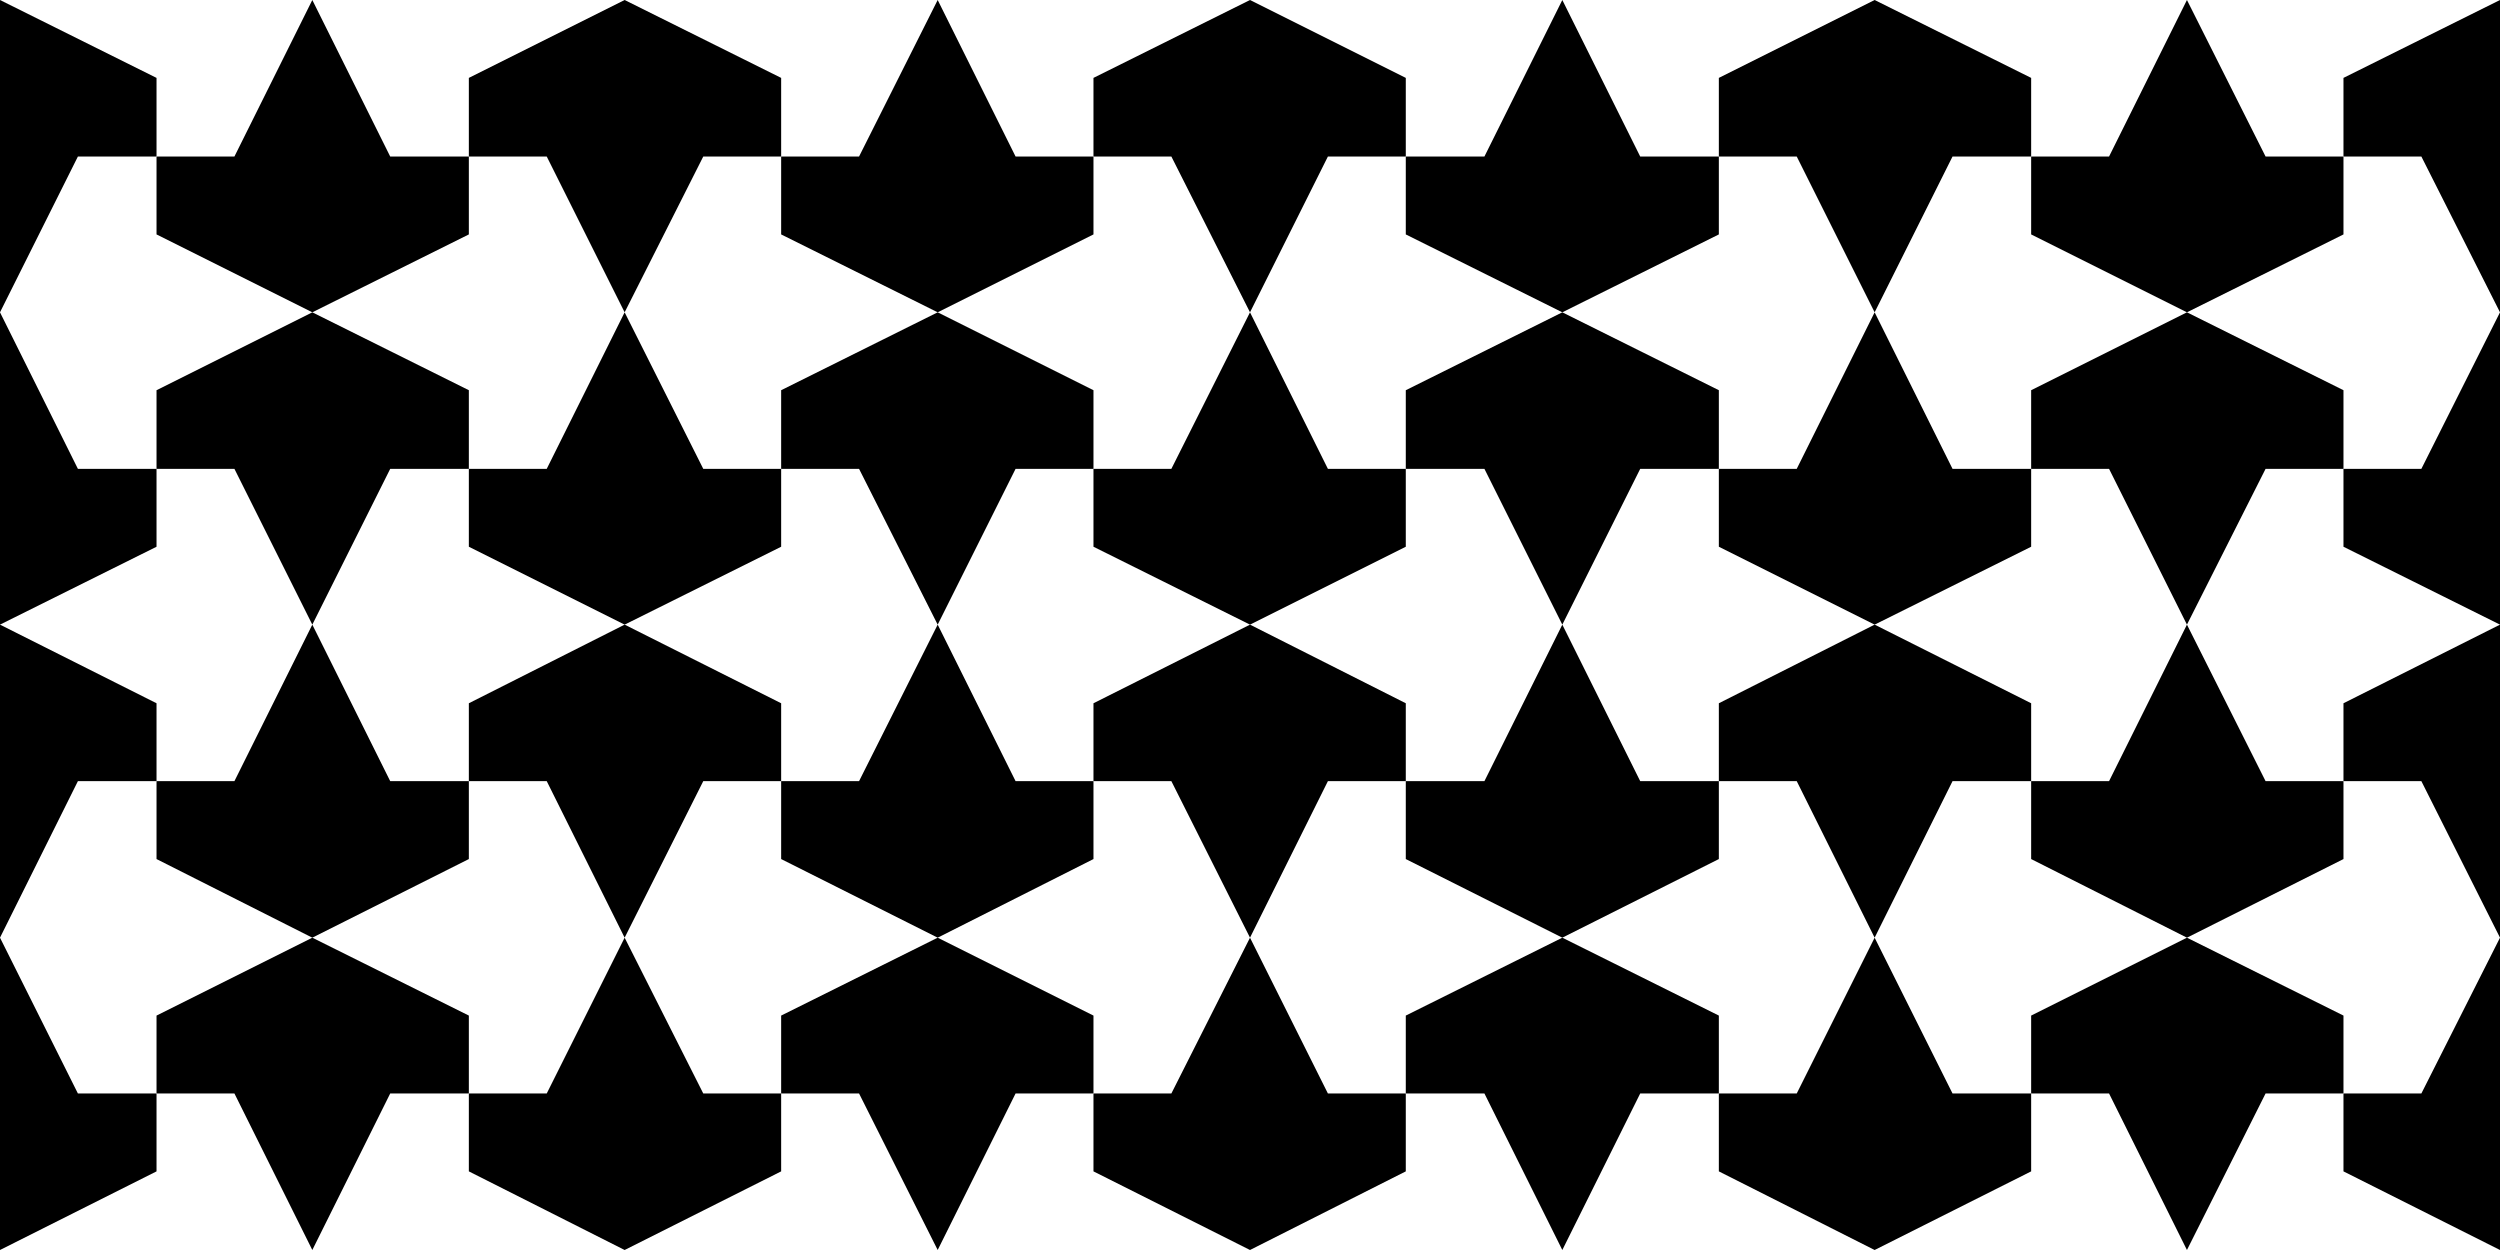 <?xml version="1.0" encoding="utf-8"?>
<!-- Generator: Adobe Illustrator 24.1.3, SVG Export Plug-In . SVG Version: 6.00 Build 0)  -->
<svg version="1.1" xmlns="http://www.w3.org/2000/svg" xmlns:xlink="http://www.w3.org/1999/xlink" x="0px" y="0px"
	 viewBox="0 0 340.2 170.1" style="enable-background:new 0 0 340.2 170.1;" xml:space="preserve">
<style type="text/css">
	.st0{fill:none;stroke:#000000;stroke-width:0.425;stroke-miterlimit:10;}
	.st1{fill:#FFFFFF;}
	.st2{fill:#9FA0A0;}
	.st3{fill:#C9CACA;}
	.st4{fill:none;stroke:#000000;stroke-miterlimit:10;}
	.st5{opacity:0.6;fill:#00A0E9;}
	.st6{opacity:0.6;fill:#FFF100;}
	.st7{clip-path:url(#SVGID_10_);}
	.st8{clip-path:url(#SVGID_11_);}
	.st9{clip-path:url(#SVGID_13_);}
	.st10{clip-path:url(#SVGID_15_);}
	.st11{clip-path:url(#SVGID_17_);}
	.st12{clip-path:url(#SVGID_19_);}
	.st13{fill:#898989;}
	.st14{clip-path:url(#SVGID_20_);}
	.st15{clip-path:url(#SVGID_21_);}
	.st16{clip-path:url(#SVGID_23_);}
	.st17{fill:none;}
	.st18{clip-path:url(#SVGID_25_);}
	.st19{clip-path:url(#SVGID_27_);}
	.st20{clip-path:url(#SVGID_29_);}
	.st21{clip-path:url(#SVGID_31_);}
	.st22{clip-path:url(#SVGID_32_);}
	.st23{clip-path:url(#SVGID_33_);}
	.st24{clip-path:url(#SVGID_35_);}
	.st25{clip-path:url(#SVGID_36_);}
</style>
<g id="下絵">
</g>
<g id="ガイド_x30FB_解説_x30FB_プリミティブ">
</g>
<g id="描画">
	<g>
		<defs>
			<rect id="SVGID_16_" x="0" y="0" width="340.2" height="170.1"/>
		</defs>
		<clipPath id="SVGID_8_">
			<use xlink:href="#SVGID_16_"  style="overflow:visible;"/>
		</clipPath>
		<g style="clip-path:url(#SVGID_8_);">
			<g>
				<g>
					<g>
						<g>
							<polygon points="308.3,21.3 297.6,0 287,21.3 276.4,21.3 276.4,31.9 297.6,42.5 318.9,31.9 318.9,21.3 							"/>
						</g>
						<g>
							<polygon points="223.2,21.3 212.6,0 202,21.3 191.3,21.3 191.3,31.9 212.6,42.5 233.9,31.9 233.9,21.3 							"/>
						</g>
						<g>
							<polygon points="138.2,21.3 127.6,0 116.9,21.3 106.3,21.3 106.3,31.9 127.6,42.5 148.8,31.9 148.8,21.3 							"/>
						</g>
						<g>
							<polygon points="53.1,21.3 42.5,0 31.9,21.3 21.3,21.3 21.3,31.9 42.5,42.5 63.8,31.9 63.8,21.3 							"/>
						</g>
					</g>
					<g>
						<g>
							<polygon points="308.3,106.3 297.6,85 287,106.3 276.4,106.3 276.4,116.9 297.6,127.6 318.9,116.9 318.9,106.3 							"/>
						</g>
						<g>
							<polygon points="223.2,106.3 212.6,85 202,106.3 191.3,106.3 191.3,116.9 212.6,127.6 233.9,116.9 233.9,106.3 							"/>
						</g>
						<g>
							<polygon points="138.2,106.3 127.6,85 116.9,106.3 106.3,106.3 106.3,116.9 127.6,127.6 148.8,116.9 148.8,106.3 							"/>
						</g>
						<g>
							<polygon points="53.1,106.3 42.5,85 31.9,106.3 21.3,106.3 21.3,116.9 42.5,127.6 63.8,116.9 63.8,106.3 							"/>
						</g>
					</g>
				</g>
				<g>
					<g>
						<g>
							<polygon points="350.8,63.8 340.2,42.5 329.5,63.8 318.9,63.8 318.9,74.4 340.2,85 361.4,74.4 361.4,63.8 							"/>
						</g>
						<g>
							<polygon points="265.7,63.8 255.1,42.5 244.5,63.8 233.9,63.8 233.9,74.4 255.1,85 276.4,74.4 276.4,63.8 							"/>
						</g>
						<g>
							<polygon points="180.7,63.8 170.1,42.5 159.4,63.8 148.8,63.8 148.8,74.4 170.1,85 191.3,74.4 191.3,63.8 							"/>
						</g>
						<g>
							<polygon points="95.7,63.8 85,42.5 74.4,63.8 63.8,63.8 63.8,74.4 85,85 106.3,74.4 106.3,63.8 							"/>
						</g>
						<g>
							<polygon points="10.6,63.8 0,42.5 -10.6,63.8 -21.3,63.8 -21.3,74.4 0,85 21.3,74.4 21.3,63.8 							"/>
						</g>
					</g>
					<g>
						<g>
							<polygon points="350.8,148.8 340.2,127.6 329.5,148.8 318.9,148.8 318.9,159.4 340.2,170.1 361.4,159.4 361.4,148.8 							
								"/>
						</g>
						<g>
							<polygon points="265.7,148.8 255.1,127.6 244.5,148.8 233.9,148.8 233.9,159.4 255.1,170.1 276.4,159.4 276.4,148.8 							
								"/>
						</g>
						<g>
							<polygon points="180.7,148.8 170.1,127.6 159.4,148.8 148.8,148.8 148.8,159.4 170.1,170.1 191.3,159.4 191.3,148.8 							
								"/>
						</g>
						<g>
							<polygon points="95.7,148.8 85,127.6 74.4,148.8 63.8,148.8 63.8,159.4 85,170.1 106.3,159.4 106.3,148.8 							"/>
						</g>
						<g>
							<polygon points="10.6,148.8 0,127.6 -10.6,148.8 -21.3,148.8 -21.3,159.4 0,170.1 21.3,159.4 21.3,148.8 							"/>
						</g>
					</g>
				</g>
			</g>
			<g>
				<g>
					<g>
						<g>
							<polygon points="308.3,148.8 297.6,170.1 287,148.8 276.4,148.8 276.4,138.2 297.6,127.6 318.9,138.2 318.9,148.8 							"/>
						</g>
						<g>
							<polygon points="223.2,148.8 212.6,170.1 202,148.8 191.3,148.8 191.3,138.2 212.6,127.6 233.9,138.2 233.9,148.8 							"/>
						</g>
						<g>
							<polygon points="138.2,148.8 127.6,170.1 116.9,148.8 106.3,148.8 106.3,138.2 127.6,127.6 148.8,138.2 148.8,148.8 							
								"/>
						</g>
						<g>
							<polygon points="53.1,148.8 42.5,170.1 31.9,148.8 21.3,148.8 21.3,138.2 42.5,127.6 63.8,138.2 63.8,148.8 							"/>
						</g>
					</g>
					<g>
						<g>
							<polygon points="308.3,63.8 297.6,85 287,63.8 276.4,63.8 276.4,53.1 297.6,42.5 318.9,53.1 318.9,63.8 							"/>
						</g>
						<g>
							<polygon points="223.2,63.8 212.6,85 202,63.8 191.3,63.8 191.3,53.1 212.6,42.5 233.9,53.1 233.9,63.8 							"/>
						</g>
						<g>
							<polygon points="138.2,63.8 127.6,85 116.9,63.8 106.3,63.8 106.3,53.1 127.6,42.5 148.8,53.1 148.8,63.8 							"/>
						</g>
						<g>
							<polygon points="53.1,63.8 42.5,85 31.9,63.8 21.3,63.8 21.3,53.1 42.5,42.5 63.8,53.1 63.8,63.8 							"/>
						</g>
					</g>
				</g>
				<g>
					<g>
						<g>
							<polygon points="350.8,106.3 340.2,127.6 329.5,106.3 318.9,106.3 318.9,95.7 340.2,85 361.4,95.7 361.4,106.3 							"/>
						</g>
						<g>
							<polygon points="265.7,106.3 255.1,127.6 244.5,106.3 233.9,106.3 233.9,95.7 255.1,85 276.4,95.7 276.4,106.3 							"/>
						</g>
						<g>
							<polygon points="180.7,106.3 170.1,127.6 159.4,106.3 148.8,106.3 148.8,95.7 170.1,85 191.3,95.7 191.3,106.3 							"/>
						</g>
						<g>
							<polygon points="95.7,106.3 85,127.6 74.4,106.3 63.8,106.3 63.8,95.7 85,85 106.3,95.7 106.3,106.3 							"/>
						</g>
						<g>
							<polygon points="10.6,106.3 0,127.6 -10.6,106.3 -21.3,106.3 -21.3,95.7 0,85 21.3,95.7 21.3,106.3 							"/>
						</g>
					</g>
					<g>
						<g>
							<polygon points="350.8,21.3 340.2,42.5 329.5,21.3 318.9,21.3 318.9,10.6 340.2,0 361.4,10.6 361.4,21.3 							"/>
						</g>
						<g>
							<polygon points="265.7,21.3 255.1,42.5 244.5,21.3 233.9,21.3 233.9,10.6 255.1,0 276.4,10.6 276.4,21.3 							"/>
						</g>
						<g>
							<polygon points="180.7,21.3 170.1,42.5 159.4,21.3 148.8,21.3 148.8,10.6 170.1,0 191.3,10.6 191.3,21.3 							"/>
						</g>
						<g>
							<polygon points="95.7,21.3 85,42.5 74.4,21.3 63.8,21.3 63.8,10.6 85,0 106.3,10.6 106.3,21.3 							"/>
						</g>
						<g>
							<polygon points="10.6,21.3 0,42.5 -10.6,21.3 -21.3,21.3 -21.3,10.6 0,0 21.3,10.6 21.3,21.3 							"/>
						</g>
					</g>
				</g>
			</g>
		</g>
	</g>
</g>
</svg>
